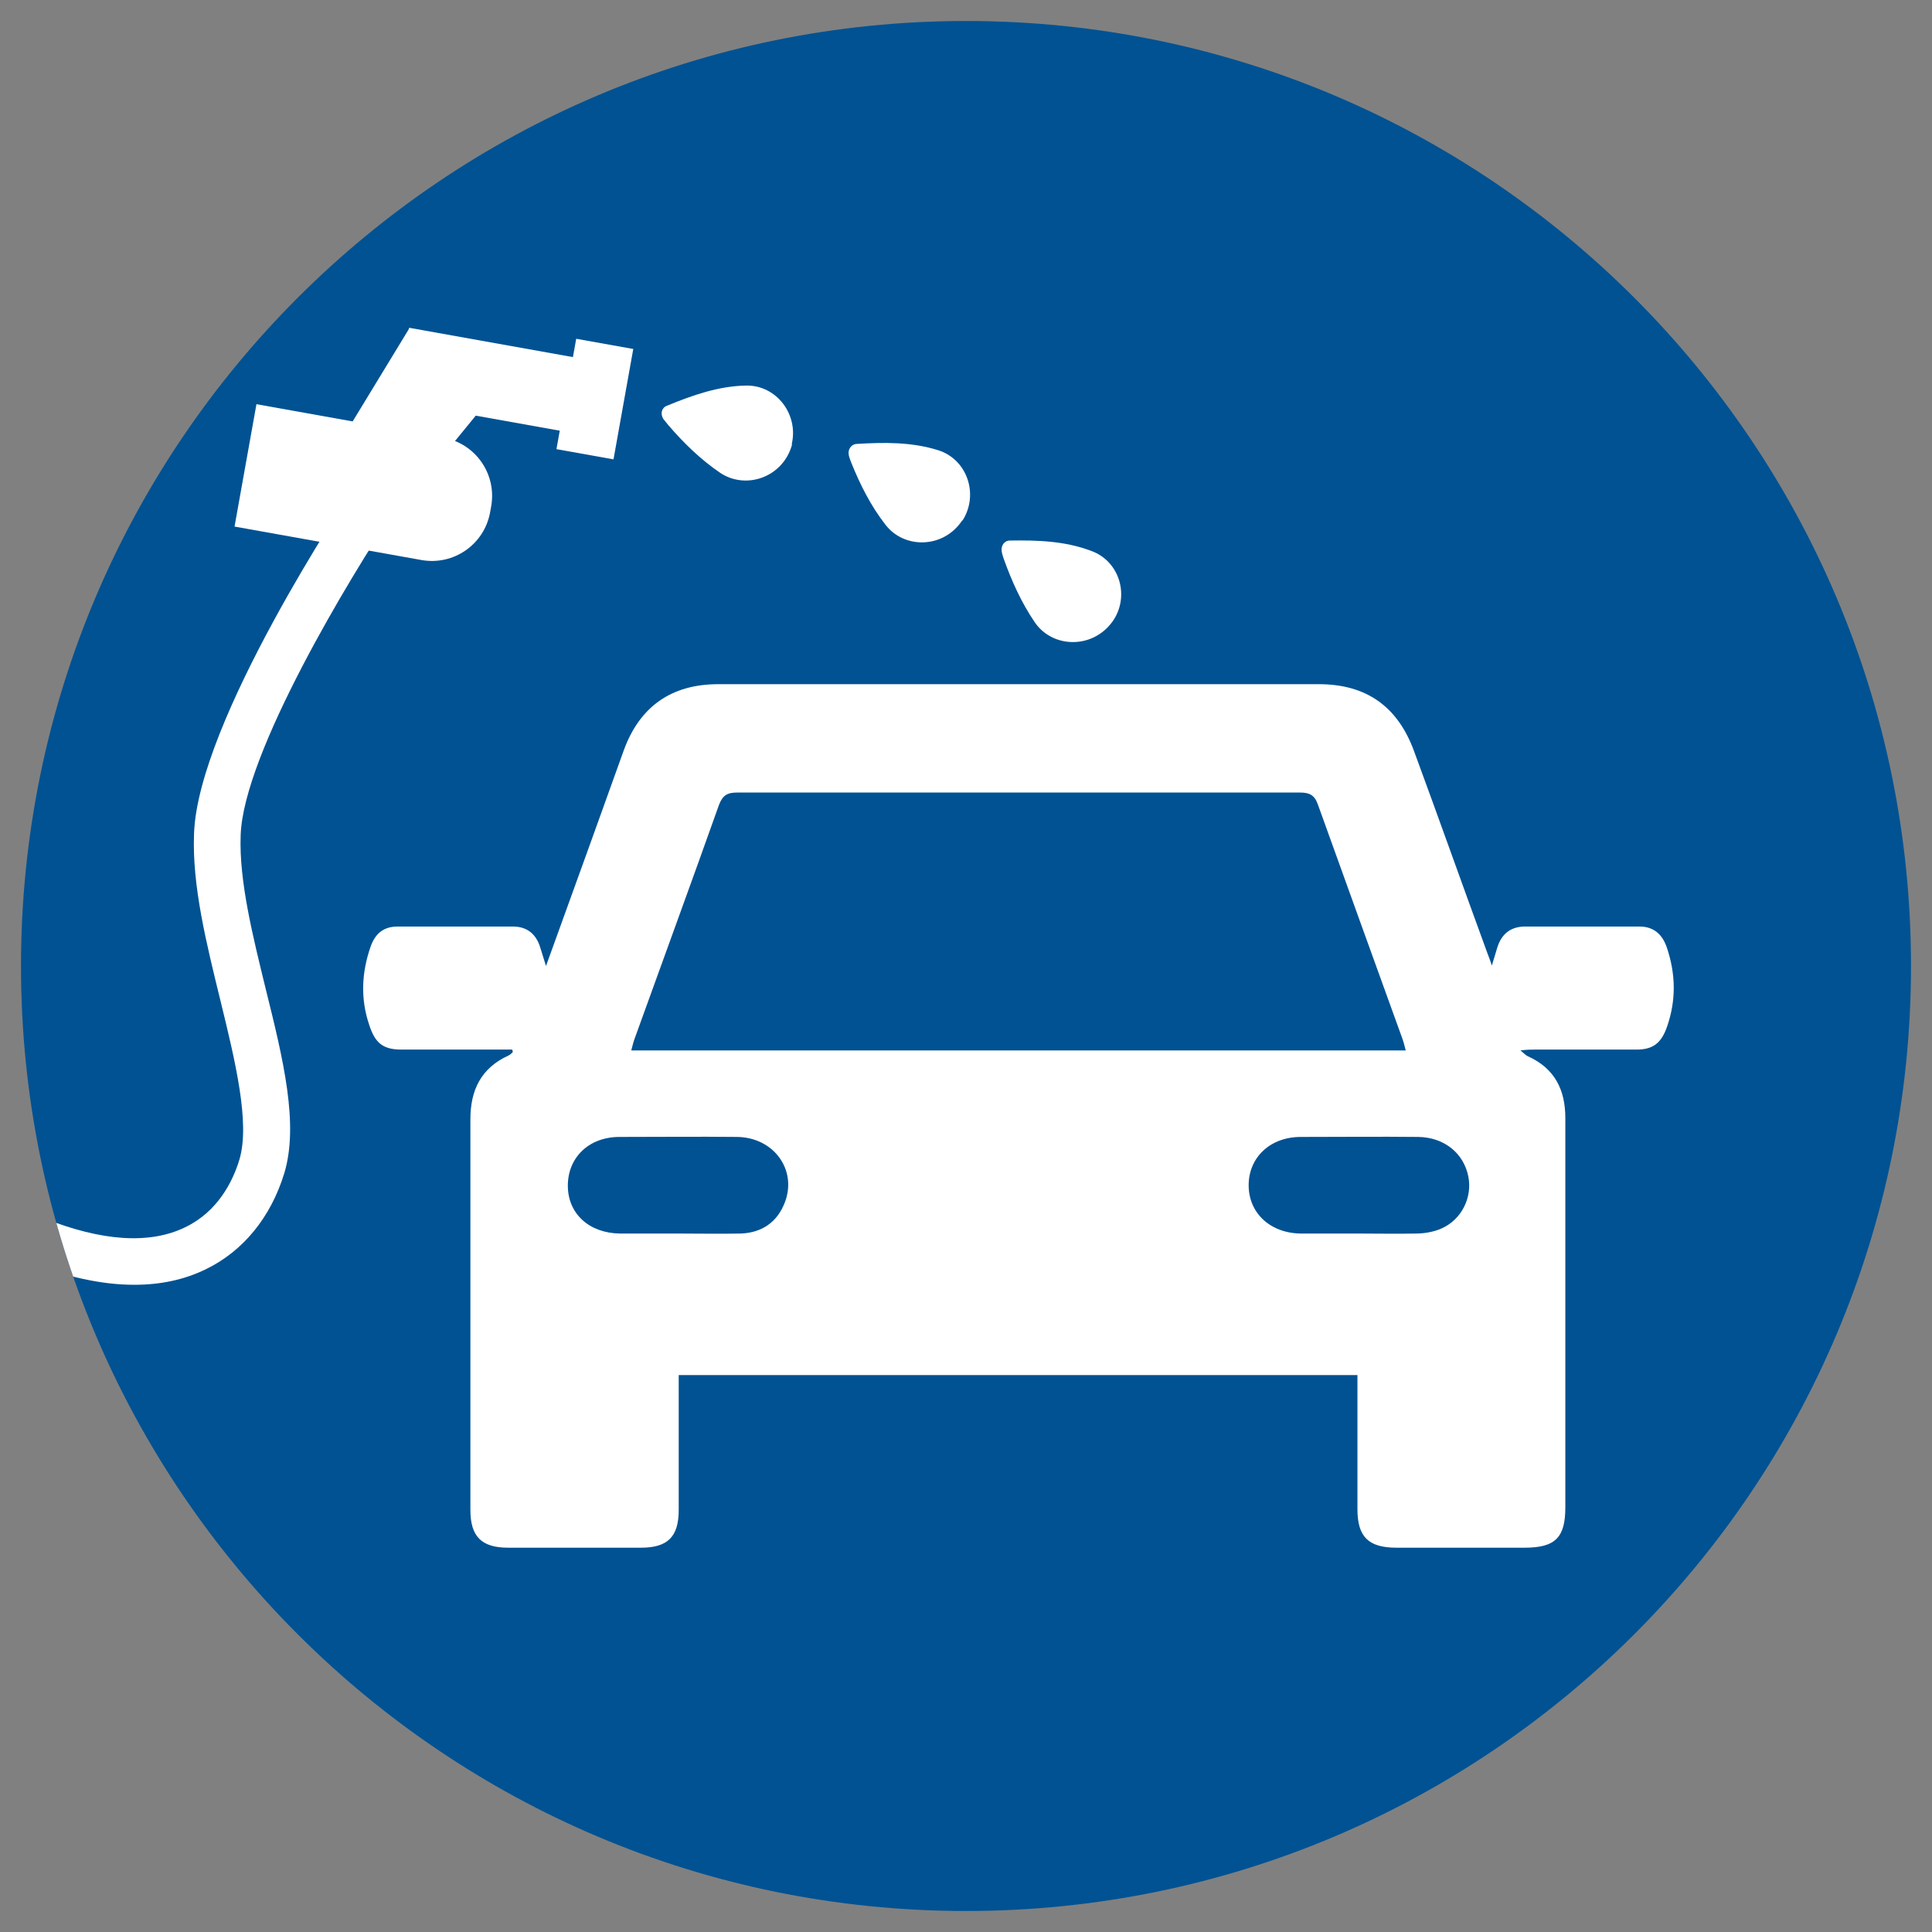 <?xml version="1.0" encoding="UTF-8"?>
<svg id="Capa_1" data-name="Capa 1" xmlns="http://www.w3.org/2000/svg" xmlns:xlink="http://www.w3.org/1999/xlink" version="1.1" viewBox="0 0 46 46">
  <rect x="0" y="0" width="46" height="46" fill="#808080" stroke="none"/>
  <defs>
    <style>
      .cls-1 {
        fill: url(#Degradado_sin_nombre_27);
      }

      .cls-1, .cls-2, .cls-3 {
        stroke-width: 0px;
      }

      .cls-4 {
        clip-path: url(#clippath);
      }

      .cls-2 {
        fill: none;
      }

      .cls-3 {
        fill: #fff;
      }
    </style>
    <clipPath id="clippath">
      <path class="cls-2" d="M.5,23c0,12.43,10.07,22.5,22.5,22.5s22.5-10.07,22.5-22.5S35.43.5,23,.5.5,10.57.5,23Z"/>
    </clipPath>
    <linearGradient id="Degradado_sin_nombre_27" data-name="Degradado sin nombre 27" x1=".5" y1="23" x2="45.5" y2="23" gradientUnits="userSpaceOnUse">
      <stop offset=".04" stop-color="#005293"/>
      <stop offset="1" stop-color="#005293"/>
    </linearGradient>
  </defs>
  <g class="cls-4">
    <path class="cls-1" d="M.5,23c0,12.43,10.07,22.5,22.5,22.5s22.5-10.07,22.5-22.5S35.43.5,23,.5.5,10.57.5,23Z"/>
    <g id="J1HCOe">
      <path class="cls-3" d="M12.21,24.99c-.1,0-.2,0-.29,0-.79,0-1.57,0-2.36,0-.45,0-.63-.16-.77-.59-.21-.62-.18-1.24.03-1.85.11-.32.31-.49.65-.49.91,0,1.83,0,2.74,0,.33,0,.55.17.65.49.04.13.08.26.14.45.37-1.02.72-1.99,1.07-2.96.26-.72.52-1.45.78-2.17.38-1.05,1.14-1.58,2.25-1.58,4.77,0,9.53,0,14.3,0,1.13,0,1.88.53,2.27,1.6.59,1.6,1.16,3.21,1.75,4.82.03.08.06.15.1.28.05-.17.09-.3.13-.43.1-.32.31-.49.64-.5.91,0,1.83,0,2.74,0,.34,0,.55.18.66.51.21.63.22,1.25,0,1.88-.13.37-.32.54-.72.54-.81,0-1.61,0-2.42,0-.09,0-.19,0-.35.02.1.08.13.12.18.14.64.29.89.8.89,1.47,0,1.13,0,2.27,0,3.4,0,1.96,0,3.91,0,5.87,0,.72-.24.96-.97.96-1.02,0-2.03,0-3.05,0-.67,0-.93-.26-.93-.92,0-.96,0-1.92,0-2.88,0-.1,0-.2,0-.31h-16.16c0,.11,0,.22,0,.33,0,.96,0,1.92,0,2.88,0,.64-.26.9-.9.9-1.05,0-2.1,0-3.16,0-.63,0-.9-.26-.9-.9,0-3.1,0-6.2,0-9.3,0-.69.25-1.22.91-1.52.04-.02.07-.05.1-.08,0-.02-.01-.05-.02-.07ZM33.47,25.01c-.03-.11-.05-.2-.08-.28-.67-1.85-1.34-3.71-2.01-5.57-.08-.23-.2-.29-.43-.29-4.46,0-8.93,0-13.39,0-.24,0-.35.06-.44.29-.66,1.86-1.34,3.71-2.01,5.57-.03.08-.05.17-.08.28h18.43ZM16.13,29.37s0,0,0,0c.5,0,1.01.01,1.51,0,.5-.02.87-.27,1.05-.75.29-.77-.27-1.54-1.14-1.55-.93-.01-1.87,0-2.8,0-.73,0-1.23.49-1.23,1.16,0,.67.51,1.13,1.24,1.14.46,0,.91,0,1.37,0ZM32.34,29.37c.46,0,.92.01,1.37,0,.21,0,.43-.04.61-.12.48-.21.74-.74.64-1.24-.11-.55-.57-.93-1.19-.94-.93-.01-1.87,0-2.8,0-.73,0-1.24.49-1.24,1.15,0,.66.51,1.14,1.24,1.15.46,0,.91,0,1.37,0Z"/>
    </g>
    <g>
      <rect class="cls-3" x="13.47" y="8.17" width="1.38" height="2.67" transform="translate(1.9 -2.35) rotate(10.15)"/>
      <rect class="cls-3" x="9.55" y="8.22" width="4.84" height="1.78" transform="translate(1.79 -1.97) rotate(10.15)"/>
      <polygon class="cls-3" points="8.18 10.39 9.75 7.81 11.97 9.11 10.18 11.3 8.18 10.39"/>
      <path class="cls-3" d="M5.8,10.12h4.52c.78,0,1.41.63,1.41,1.41v.14c0,.78-.63,1.41-1.41,1.41h-4.52v-2.96h0Z" transform="translate(2.18 -1.36) rotate(10.15)"/>
      <path class="cls-3" d="M3.19,30.59c-.77,0-1.63-.19-2.57-.56l.41-1.03c1.4.56,2.54.63,3.38.22.77-.37,1.13-1.08,1.29-1.61.26-.87-.1-2.35-.45-3.78-.33-1.35-.68-2.74-.63-3.98.09-2.68,3.66-8.02,3.81-8.25l.92.62c-.98,1.47-3.56,5.71-3.62,7.67-.04,1.09.29,2.4.6,3.67.41,1.65.79,3.2.44,4.37-.32,1.05-.98,1.86-1.87,2.29-.51.25-1.08.37-1.7.37Z"/>
    </g>
    <g id="kbvS2F">
      <path class="cls-3" d="M18.86,10.58c-.21.78-1.09,1.09-1.71.68-.47-.32-.87-.71-1.24-1.14-.04-.05-.08-.1-.12-.15-.07-.12-.04-.26.09-.31.61-.25,1.23-.47,1.89-.48.72-.01,1.25.69,1.08,1.4Z"/>
    </g>
    <g id="kbvS2F-2" data-name="kbvS2F">
      <path class="cls-3" d="M22.91,12.39c-.44.67-1.38.69-1.83.1-.35-.45-.6-.95-.81-1.47-.02-.06-.05-.12-.06-.18-.03-.13.05-.26.18-.27.66-.04,1.31-.05,1.95.15.69.22.97,1.05.58,1.67Z"/>
    </g>
    <g id="kbvS2F-3" data-name="kbvS2F">
      <path class="cls-3" d="M26.48,14.81c-.48.65-1.42.62-1.84.01-.32-.47-.55-.98-.74-1.51-.02-.06-.04-.12-.05-.18-.02-.14.06-.26.2-.26.66-.01,1.31.01,1.94.25.68.25.92,1.1.49,1.69Z"/>
    </g>
  </g>
</svg>